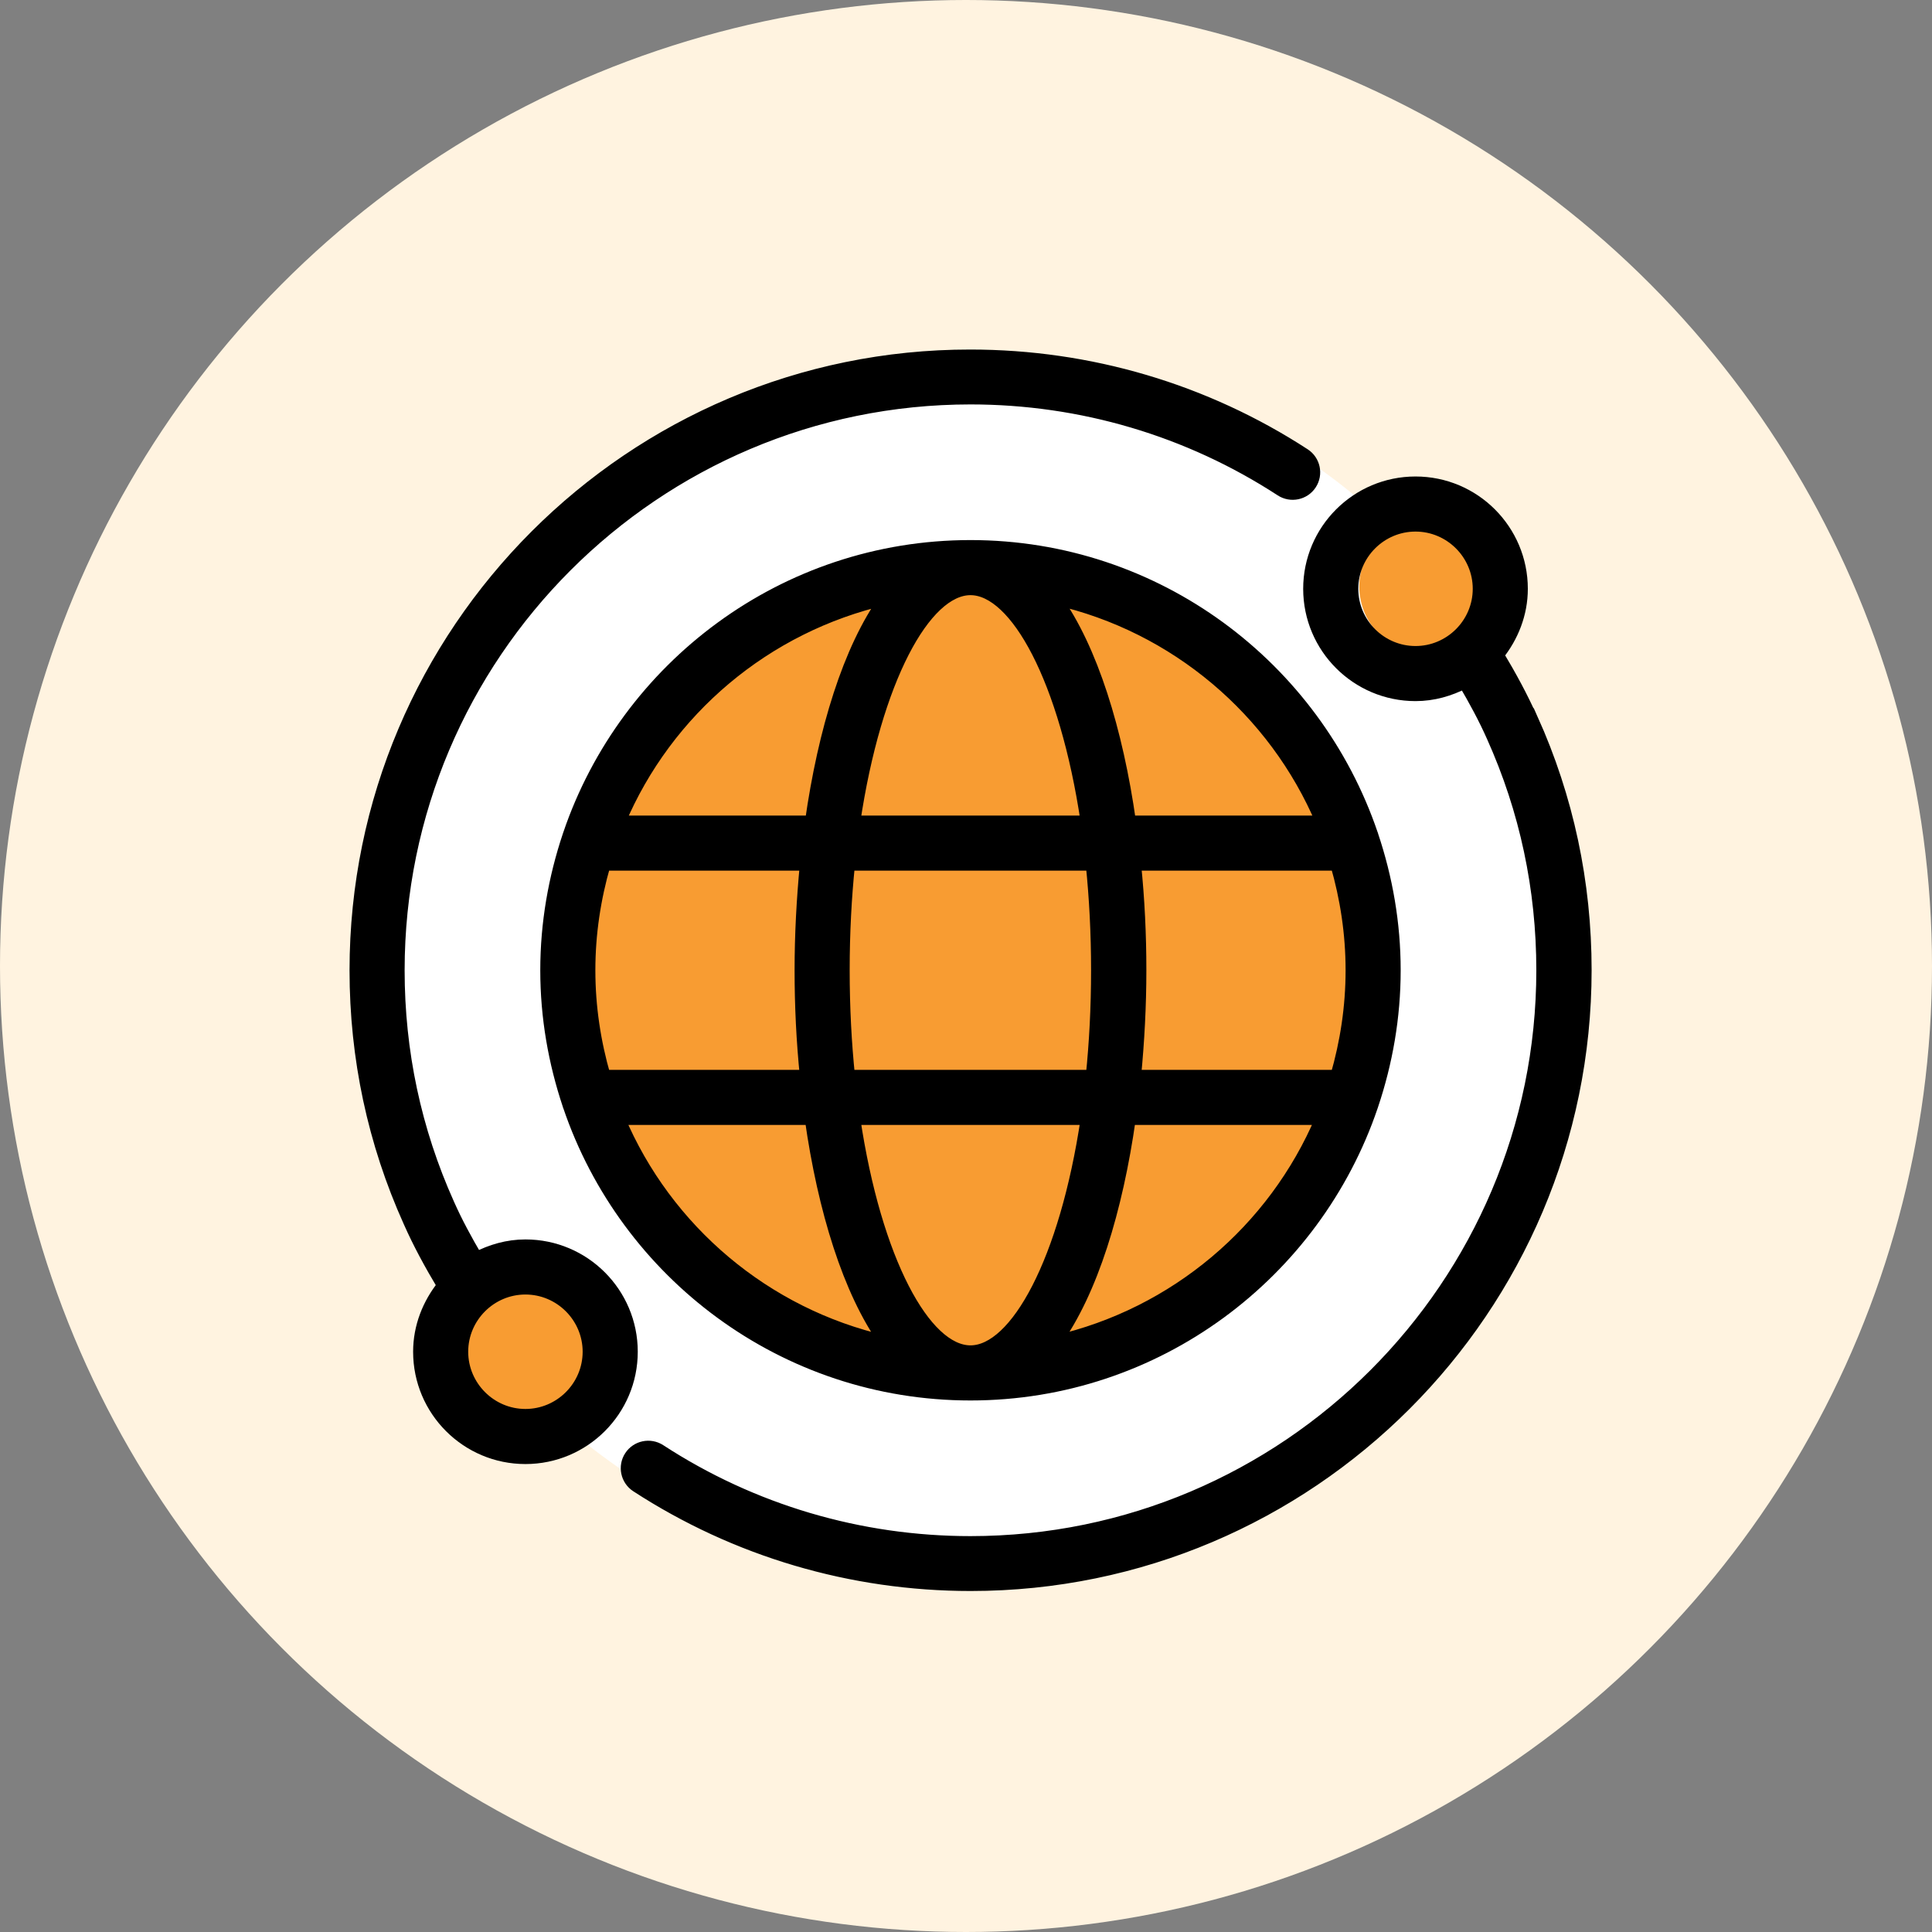 <svg width="76" height="76" viewBox="0 0 76 76" fill="none" xmlns="http://www.w3.org/2000/svg">
<rect x="0" y="0" width="76" height="76" fill="#808080" stroke="none"/>
<circle cx="38" cy="38" r="38" fill="#FFF3E0"/>
<circle cx="38.003" cy="38.003" r="24.003" fill="white"/>
<circle cx="38.536" cy="38.536" r="16.002" fill="#F89C32"/>
<path d="M38.176 21.495C30.857 21.495 24.629 26.247 22.395 32.824C22.395 32.841 22.387 32.857 22.378 32.874C21.82 34.541 21.503 36.317 21.503 38.168C21.503 40.019 21.82 41.794 22.378 43.462C22.378 43.478 22.387 43.495 22.395 43.511C24.629 50.089 30.849 54.841 38.176 54.841C45.504 54.841 51.724 50.089 53.958 43.511C53.958 43.495 53.966 43.478 53.974 43.462C54.533 41.794 54.849 40.019 54.849 38.168C54.849 36.317 54.533 34.541 53.974 32.874C53.974 32.857 53.966 32.841 53.958 32.824C51.723 26.246 45.504 21.495 38.176 21.495ZM51.998 32.332H44.437C43.928 28.747 42.936 25.529 41.511 23.545C46.246 24.62 50.148 27.939 52.007 32.332H51.998ZM38.176 53.173C36.376 53.173 34.425 49.605 33.591 44.003H42.762C41.928 49.605 39.977 53.173 38.176 53.173ZM33.383 42.336C33.249 41.027 33.174 39.643 33.174 38.168C33.174 36.692 33.249 35.308 33.383 33.999H42.961C43.095 35.308 43.17 36.692 43.17 38.168C43.17 39.643 43.095 41.027 42.961 42.336H33.383ZM23.17 38.168C23.17 36.717 23.387 35.325 23.77 33.999H31.715C31.582 35.375 31.507 36.775 31.507 38.168C31.507 39.56 31.574 40.96 31.715 42.336H23.77C23.387 41.01 23.17 39.618 23.17 38.168ZM38.176 23.162C39.977 23.162 41.928 26.73 42.761 32.332H33.591C34.424 26.73 36.375 23.162 38.176 23.162ZM44.637 33.999H52.582C52.965 35.325 53.182 36.717 53.182 38.167C53.182 39.618 52.965 41.01 52.582 42.336H44.637C44.77 40.96 44.845 39.56 44.845 38.167C44.845 36.775 44.779 35.375 44.637 33.999ZM34.841 23.545C33.407 25.529 32.424 28.747 31.915 32.332H24.354C26.213 27.938 30.106 24.628 34.85 23.545H34.841ZM24.345 44.003H31.907C32.415 47.588 33.407 50.806 34.833 52.79C30.098 51.715 26.196 48.397 24.337 44.003H24.345ZM41.502 52.79C42.936 50.806 43.92 47.588 44.428 44.003H51.99C50.131 48.396 46.238 51.706 41.494 52.79H41.502Z" fill="black" stroke="black" stroke-width="0.5"/>
<circle cx="56.138" cy="23.068" r="2.667" fill="#F89C32"/>
<circle cx="20.934" cy="52.938" r="2.667" fill="#F89C32"/>
<path d="M20.669 49.006C19.969 49.006 19.327 49.197 18.744 49.497C18.327 48.789 17.943 48.08 17.626 47.363C16.326 44.47 15.667 41.377 15.667 38.168C15.667 25.755 25.763 15.659 38.177 15.659C42.537 15.659 46.764 16.91 50.398 19.277C50.782 19.527 51.298 19.419 51.548 19.035C51.799 18.652 51.69 18.135 51.307 17.885C47.397 15.342 42.853 14 38.168 14C24.846 13.992 14 24.837 14 38.168C14 41.611 14.709 44.938 16.109 48.047C16.484 48.897 16.943 49.739 17.443 50.573C16.868 51.29 16.501 52.19 16.501 53.174C16.501 55.475 18.368 57.342 20.669 57.342C22.97 57.342 24.838 55.475 24.838 53.174C24.838 50.873 22.97 49.006 20.669 49.006ZM20.669 55.675C19.294 55.675 18.168 54.549 18.168 53.174C18.168 51.798 19.294 50.673 20.669 50.673C22.045 50.673 23.17 51.798 23.17 53.174C23.17 54.549 22.045 55.675 20.669 55.675Z" fill="black" stroke="black" stroke-width="0.5"/>
<path d="M60.243 28.289C59.868 27.439 59.409 26.597 58.909 25.763C59.484 25.046 59.851 24.146 59.851 23.162C59.851 20.861 57.984 18.994 55.683 18.994C53.382 18.994 51.514 20.861 51.514 23.162C51.514 25.463 53.382 27.33 55.683 27.33C56.383 27.33 57.025 27.139 57.608 26.838C58.025 27.547 58.409 28.256 58.726 28.973C60.026 31.865 60.685 34.958 60.685 38.168C60.685 50.581 50.589 60.677 38.175 60.677C33.815 60.677 29.588 59.426 25.954 57.059C25.57 56.809 25.054 56.917 24.804 57.301C24.553 57.684 24.662 58.201 25.045 58.451C28.955 60.994 33.499 62.336 38.184 62.336C51.514 62.336 62.36 51.49 62.36 38.16C62.36 34.717 61.651 31.39 60.251 28.281L60.243 28.289ZM53.182 23.162C53.182 21.786 54.307 20.661 55.683 20.661C57.059 20.661 58.184 21.786 58.184 23.162C58.184 24.538 57.059 25.663 55.683 25.663C54.307 25.663 53.182 24.538 53.182 23.162Z" fill="black" stroke="black" stroke-width="0.5"/>
</svg>

